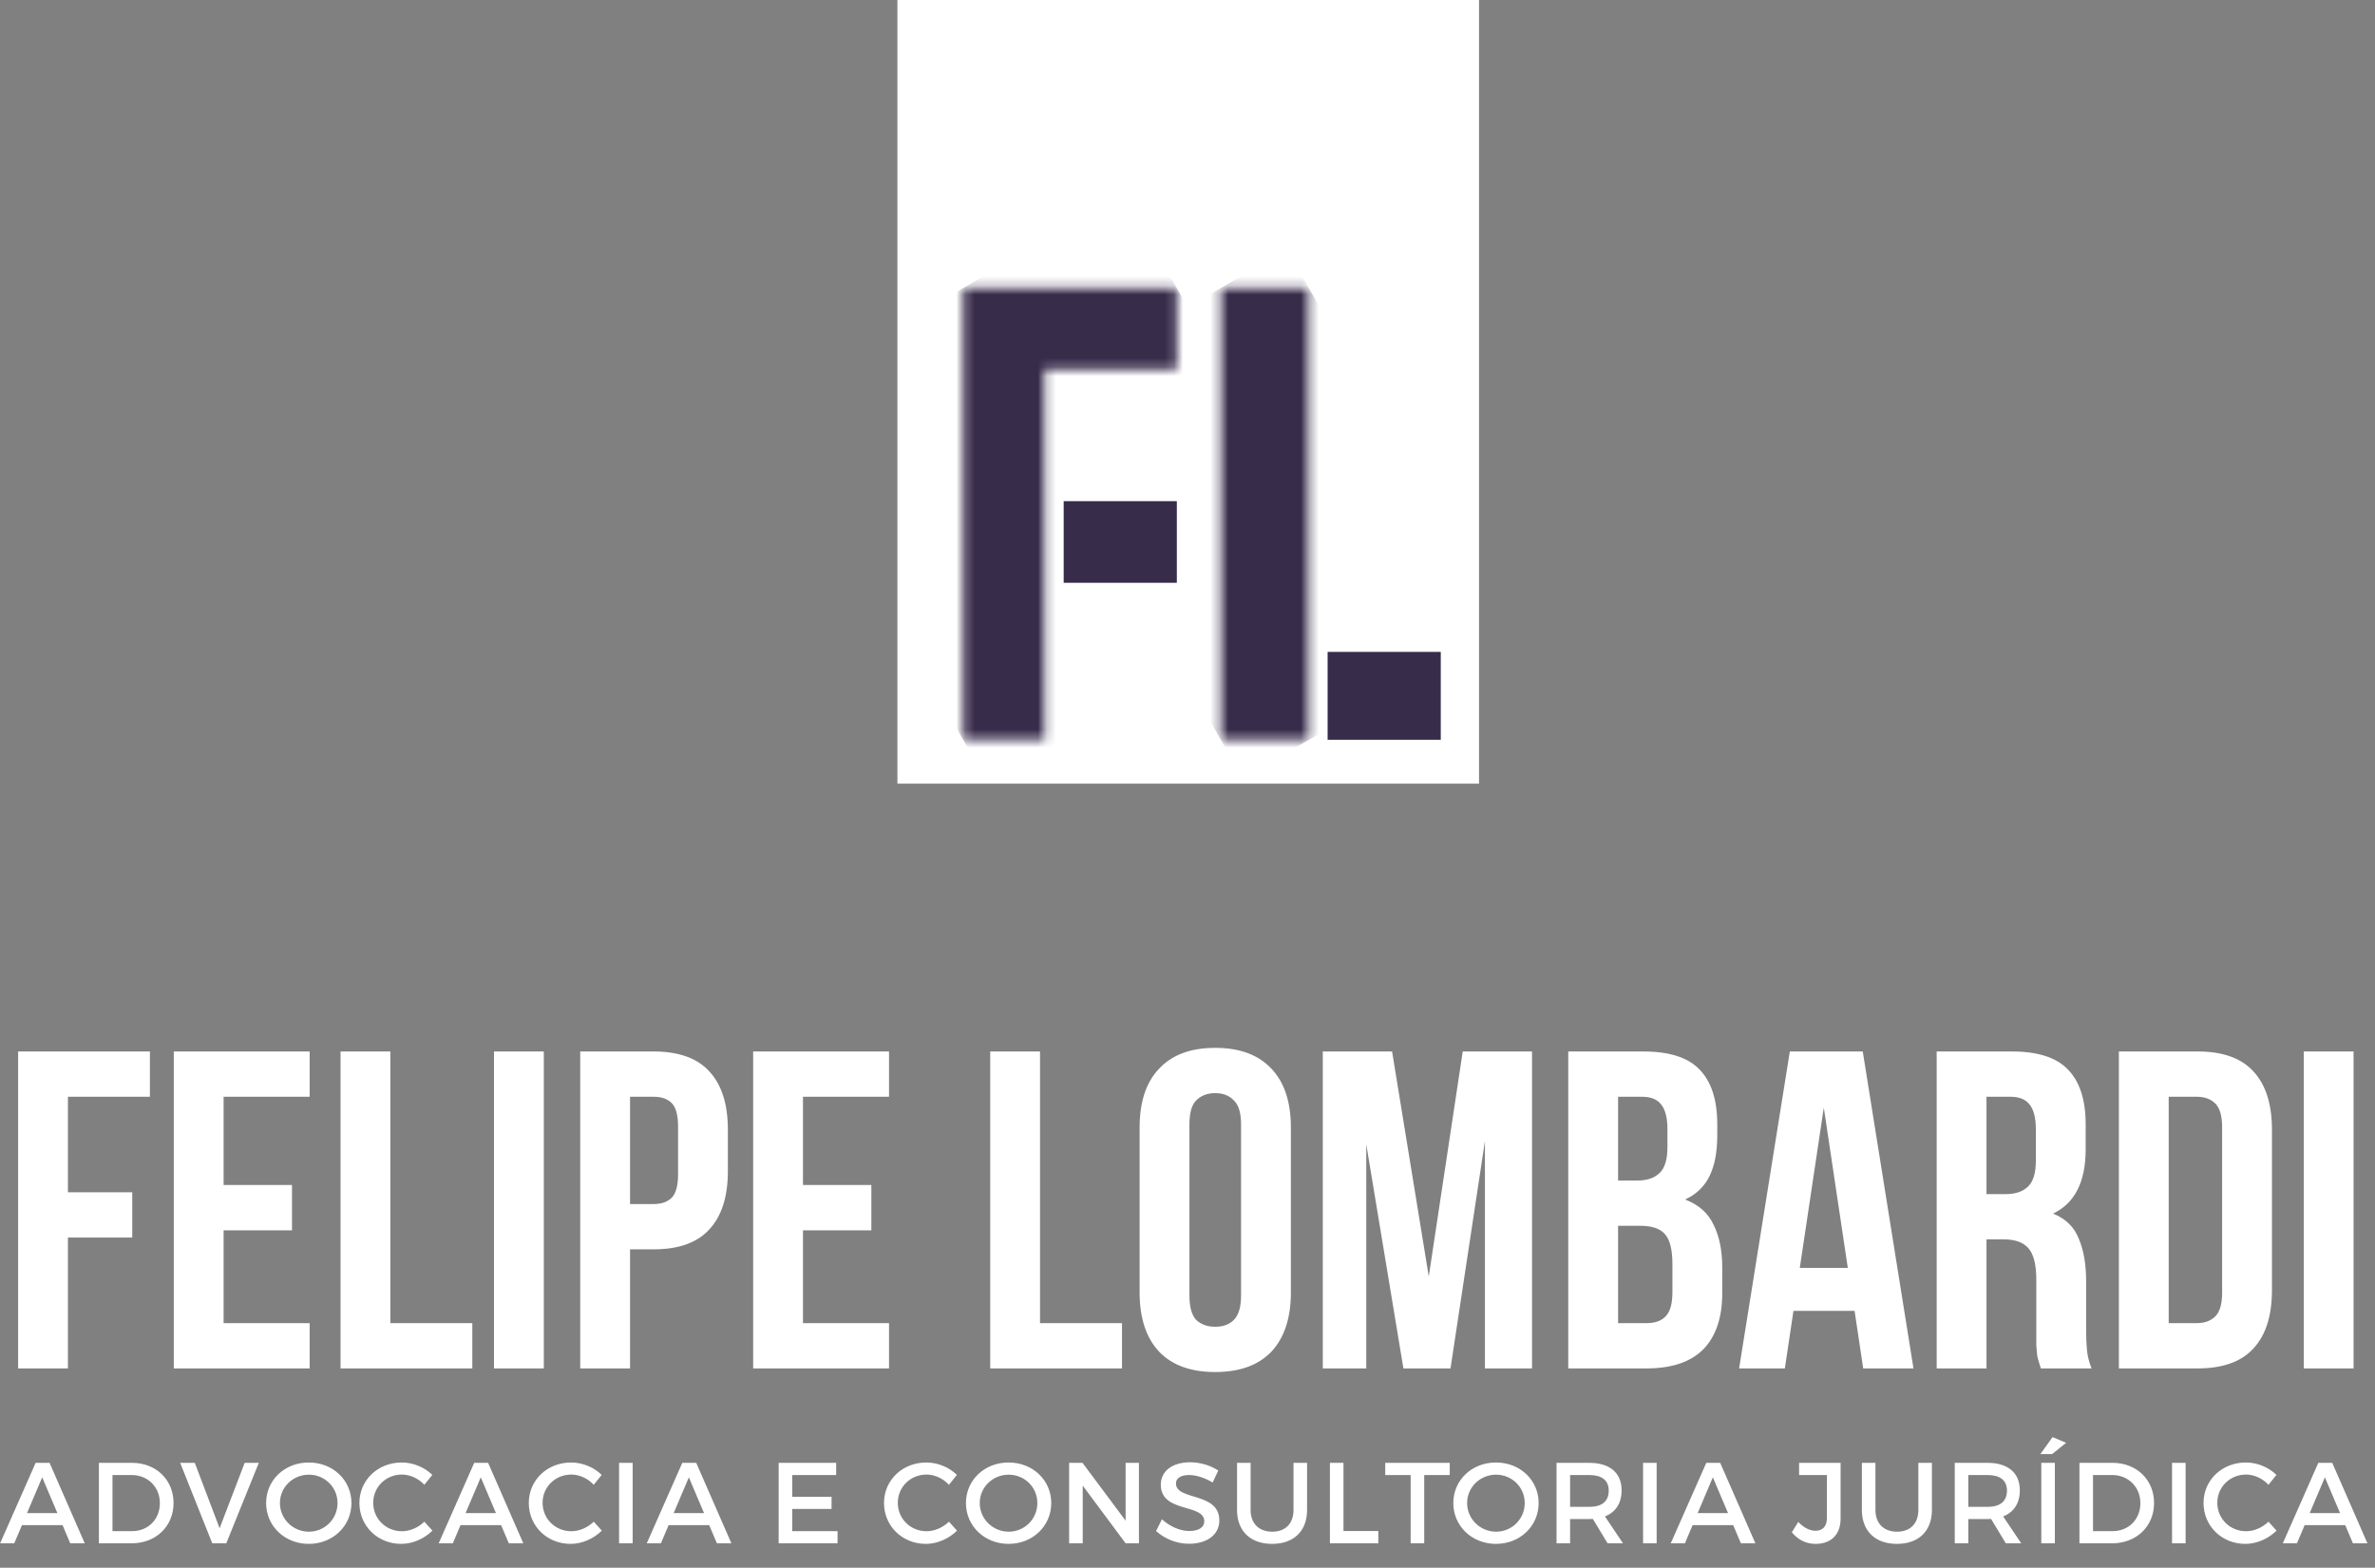 <svg xmlns="http://www.w3.org/2000/svg" width="262" height="173" viewBox="0 0 262 173" fill="none"><rect x="0" y="0" width="262" height="173" fill="#808080" stroke="none"/><path d="M163.159 0H99V86.475H163.159V0Z" fill="white"></path><mask id="mask0_1022_313" style="mask-type:luminance" maskUnits="userSpaceOnUse" x="106" y="31" width="24" height="51"><path d="M106.253 81.628V31.766H129.824V40.762H115.249V81.628H106.253Z" fill="white"></path></mask><g mask="url(#mask0_1022_313)"><path d="M123.926 21.58L84.67 44.245L112.155 91.851L151.412 69.186L123.926 21.58Z" fill="#382C4B"></path></g><path d="M129.824 55.302H117.341V64.309H129.824V55.302Z" fill="#382C4B"></path><mask id="mask1_1022_313" style="mask-type:luminance" maskUnits="userSpaceOnUse" x="134" y="31" width="11" height="51"><path d="M144.364 31.766H134.671V81.642H144.364V31.766Z" fill="white"></path></mask><g mask="url(#mask1_1022_313)"><path d="M141.954 27.569L113.086 44.236L137.109 85.845L165.977 69.177L141.954 27.569Z" fill="#382C4B"></path></g><path d="M158.94 71.935H146.457V81.632H158.94V71.935Z" fill="#382C4B"></path><path d="M7.494 131.566H14.588V136.562H7.494V151H1.998V116.028H16.537V121.024H7.494V131.566ZM24.668 130.766H32.212V135.762H24.668V146.004H34.16V151H19.172V116.028H34.16V121.024H24.668V130.766ZM37.566 116.028H43.061V146.004H52.104V151H37.566V116.028ZM54.495 116.028H59.991V151H54.495V116.028ZM72.103 116.028C74.867 116.028 76.916 116.761 78.248 118.226C79.614 119.692 80.296 121.84 80.296 124.671V129.217C80.296 132.049 79.614 134.197 78.248 135.662C76.916 137.128 74.867 137.861 72.103 137.861H69.505V151H64.009V116.028H72.103ZM69.505 121.024V132.865H72.103C72.969 132.865 73.635 132.631 74.101 132.165C74.567 131.699 74.801 130.833 74.801 129.567V124.321C74.801 123.056 74.567 122.19 74.101 121.723C73.635 121.257 72.969 121.024 72.103 121.024H69.505ZM88.581 130.766H96.125V135.762H88.581V146.004H98.074V151H83.086V116.028H98.074V121.024H88.581V130.766ZM109.237 116.028H114.732V146.004H123.775V151H109.237V116.028ZM131.213 142.956C131.213 144.222 131.462 145.121 131.962 145.654C132.495 146.154 133.194 146.404 134.06 146.404C134.926 146.404 135.609 146.154 136.109 145.654C136.641 145.121 136.908 144.222 136.908 142.956V124.072C136.908 122.806 136.641 121.923 136.109 121.424C135.609 120.891 134.926 120.624 134.06 120.624C133.194 120.624 132.495 120.891 131.962 121.424C131.462 121.923 131.213 122.806 131.213 124.072V142.956ZM125.717 124.421C125.717 121.59 126.433 119.425 127.865 117.926C129.297 116.394 131.362 115.628 134.06 115.628C136.758 115.628 138.823 116.394 140.255 117.926C141.687 119.425 142.404 121.59 142.404 124.421V142.607C142.404 145.438 141.687 147.619 140.255 149.151C138.823 150.65 136.758 151.4 134.06 151.4C131.362 151.4 129.297 150.65 127.865 149.151C126.433 147.619 125.717 145.438 125.717 142.607V124.421ZM157.616 140.858L161.363 116.028H169.006V151H163.811V125.92L160.014 151H154.818L150.721 126.27V151H145.925V116.028H153.569L157.616 140.858ZM181.297 116.028C184.162 116.028 186.227 116.694 187.492 118.026C188.791 119.359 189.441 121.374 189.441 124.072V125.321C189.441 127.119 189.158 128.601 188.592 129.767C188.025 130.933 187.126 131.799 185.894 132.365C187.393 132.931 188.442 133.864 189.041 135.163C189.674 136.428 189.99 137.994 189.99 139.859V142.707C189.99 145.404 189.291 147.469 187.892 148.902C186.493 150.301 184.412 151 181.647 151H173.004V116.028H181.297ZM178.5 135.263V146.004H181.647C182.58 146.004 183.279 145.754 183.745 145.255C184.245 144.755 184.495 143.856 184.495 142.557V139.509C184.495 137.877 184.212 136.761 183.646 136.162C183.113 135.562 182.213 135.263 180.948 135.263H178.5ZM178.5 121.024V130.267H180.648C181.68 130.267 182.48 130 183.046 129.467C183.646 128.934 183.945 127.968 183.945 126.57V124.621C183.945 123.355 183.712 122.44 183.246 121.873C182.813 121.307 182.113 121.024 181.148 121.024H178.5ZM211.086 151H205.54L204.591 144.655H197.847L196.897 151H191.851L197.447 116.028H205.491L211.086 151ZM198.546 139.909H203.842L201.194 122.223L198.546 139.909ZM225.136 151C225.07 150.767 225.003 150.55 224.936 150.351C224.87 150.151 224.803 149.901 224.736 149.601C224.703 149.301 224.67 148.918 224.637 148.452C224.637 147.986 224.637 147.403 224.637 146.703V141.208C224.637 139.576 224.353 138.427 223.787 137.761C223.221 137.094 222.305 136.761 221.039 136.761H219.141V151H213.645V116.028H221.939C224.803 116.028 226.868 116.694 228.134 118.026C229.433 119.359 230.082 121.374 230.082 124.072V126.819C230.082 130.416 228.883 132.781 226.485 133.914C227.884 134.48 228.833 135.412 229.333 136.711C229.866 137.977 230.132 139.526 230.132 141.358V146.753C230.132 147.619 230.165 148.385 230.232 149.052C230.299 149.684 230.465 150.334 230.732 151H225.136ZM219.141 121.024V131.765H221.289C222.322 131.765 223.121 131.499 223.687 130.966C224.287 130.433 224.587 129.467 224.587 128.068V124.621C224.587 123.355 224.353 122.44 223.887 121.873C223.454 121.307 222.755 121.024 221.789 121.024H219.141ZM233.746 116.028H242.439C245.204 116.028 247.252 116.761 248.585 118.226C249.95 119.692 250.633 121.84 250.633 124.671V142.357C250.633 145.188 249.95 147.336 248.585 148.802C247.252 150.267 245.204 151 242.439 151H233.746V116.028ZM239.242 121.024V146.004H242.34C243.206 146.004 243.888 145.754 244.388 145.255C244.888 144.755 245.137 143.872 245.137 142.607V124.421C245.137 123.156 244.888 122.273 244.388 121.773C243.888 121.274 243.206 121.024 242.34 121.024H239.242ZM254.14 116.028H259.636V151H254.14V116.028Z" fill="white"></path><path d="M6.901 168.296L7.75 170.3H9.349L5.467 161.42H3.932L0.013 170.3H1.573L2.423 168.296H6.901ZM6.33 166.964H2.981L4.655 163.019L6.33 166.964ZM10.912 161.42V170.3H14.515C17.204 170.3 19.145 168.422 19.145 165.86C19.145 163.285 17.217 161.42 14.553 161.42H10.912ZM12.409 162.765H14.528C16.278 162.765 17.635 164.059 17.635 165.873C17.635 167.674 16.316 168.955 14.591 168.955H12.409V162.765ZM24.962 170.3L28.552 161.42H26.992L24.227 168.638L21.487 161.42H19.876L23.415 170.3H24.962ZM34.064 161.382C31.413 161.382 29.358 163.311 29.358 165.86C29.358 168.397 31.413 170.363 34.064 170.363C36.715 170.363 38.77 168.397 38.77 165.86C38.77 163.323 36.715 161.382 34.064 161.382ZM34.077 162.727C35.815 162.727 37.235 164.097 37.235 165.86C37.235 167.623 35.815 169.019 34.077 169.019C32.339 169.019 30.88 167.623 30.88 165.86C30.88 164.097 32.326 162.727 34.077 162.727ZM44.316 161.382C41.691 161.382 39.648 163.323 39.648 165.847C39.648 168.397 41.665 170.363 44.266 170.363C45.522 170.363 46.803 169.792 47.703 168.904L46.815 167.915C46.143 168.562 45.23 168.968 44.342 168.968C42.566 168.968 41.171 167.585 41.171 165.835C41.171 164.084 42.566 162.714 44.342 162.714C45.242 162.714 46.168 163.146 46.815 163.843L47.691 162.752C46.828 161.903 45.572 161.382 44.316 161.382ZM55.281 168.296L56.131 170.3H57.729L53.847 161.42H52.313L48.393 170.3H49.953L50.803 168.296H55.281ZM54.71 166.964H51.361L53.036 163.019L54.71 166.964ZM63.002 161.382C60.376 161.382 58.334 163.323 58.334 165.847C58.334 168.397 60.351 170.363 62.951 170.363C64.207 170.363 65.488 169.792 66.389 168.904L65.501 167.915C64.829 168.562 63.915 168.968 63.028 168.968C61.252 168.968 59.856 167.585 59.856 165.835C59.856 164.084 61.252 162.714 63.028 162.714C63.928 162.714 64.854 163.146 65.501 163.843L66.376 162.752C65.514 161.903 64.258 161.382 63.002 161.382ZM69.792 170.3V161.42H68.295V170.3H69.792ZM78.237 168.296L79.087 170.3H80.685L76.803 161.42H75.269L71.349 170.3H72.909L73.759 168.296H78.237ZM77.666 166.964H74.317L75.992 163.019L77.666 166.964ZM92.242 162.765V161.42H85.9V170.3H92.394V168.955H87.396V166.507H91.735V165.162H87.396V162.765H92.242ZM102.188 161.382C99.562 161.382 97.52 163.323 97.52 165.847C97.52 168.397 99.537 170.363 102.137 170.363C103.393 170.363 104.674 169.792 105.574 168.904L104.686 167.915C104.014 168.562 103.101 168.968 102.213 168.968C100.437 168.968 99.042 167.585 99.042 165.835C99.042 164.084 100.437 162.714 102.213 162.714C103.114 162.714 104.04 163.146 104.686 163.843L105.562 162.752C104.699 161.903 103.443 161.382 102.188 161.382ZM111.265 161.382C108.614 161.382 106.559 163.311 106.559 165.86C106.559 168.397 108.614 170.363 111.265 170.363C113.916 170.363 115.971 168.397 115.971 165.86C115.971 163.323 113.916 161.382 111.265 161.382ZM111.278 162.727C113.015 162.727 114.436 164.097 114.436 165.86C114.436 167.623 113.015 169.019 111.278 169.019C109.54 169.019 108.081 167.623 108.081 165.86C108.081 164.097 109.527 162.727 111.278 162.727ZM125.644 170.3V161.42H124.173V167.801L119.416 161.42H117.944V170.3H119.441V163.932L124.173 170.3H125.644ZM131.289 161.357C129.361 161.357 128.054 162.308 128.054 163.831C128.054 166.989 132.849 165.886 132.849 167.864C132.849 168.549 132.227 168.943 131.187 168.943C130.236 168.943 129.094 168.486 128.181 167.649L127.534 168.943C128.447 169.78 129.766 170.351 131.162 170.351C133.115 170.351 134.511 169.374 134.511 167.788C134.523 164.592 129.728 165.632 129.728 163.691C129.728 163.095 130.299 162.765 131.174 162.765C131.847 162.765 132.811 163.006 133.775 163.59L134.396 162.27C133.572 161.725 132.443 161.357 131.289 161.357ZM144.19 161.42H142.693V166.621C142.693 168.131 141.792 169.019 140.346 169.019C138.888 169.019 137.962 168.118 137.962 166.621V161.42H136.465V166.621C136.465 168.943 137.936 170.363 140.334 170.363C142.731 170.363 144.19 168.943 144.19 166.621V161.42ZM148.207 168.943V161.42H146.71V170.3H152.05V168.943H148.207ZM159.93 162.765V161.42H152.814V162.765H155.617V170.3H157.114V162.765H159.93ZM165.03 161.382C162.379 161.382 160.324 163.311 160.324 165.86C160.324 168.397 162.379 170.363 165.03 170.363C167.682 170.363 169.736 168.397 169.736 165.86C169.736 163.323 167.682 161.382 165.03 161.382ZM165.043 162.727C166.781 162.727 168.202 164.097 168.202 165.86C168.202 167.623 166.781 169.019 165.043 169.019C163.305 169.019 161.847 167.623 161.847 165.86C161.847 164.097 163.293 162.727 165.043 162.727ZM177.342 170.3H179.042L177.05 167.332C178.23 166.875 178.889 165.873 178.889 164.452C178.889 162.524 177.583 161.42 175.312 161.42H171.71V170.3H173.207V167.623H175.312C175.452 167.623 175.591 167.623 175.718 167.611L177.342 170.3ZM173.207 166.279V162.765H175.312C176.682 162.765 177.469 163.323 177.469 164.49C177.469 165.695 176.682 166.279 175.312 166.279H173.207ZM182.754 170.3V161.42H181.257V170.3H182.754ZM191.199 168.296L192.049 170.3H193.647L189.765 161.42H188.231L184.311 170.3H185.871L186.721 168.296H191.199ZM190.628 166.964H187.279L188.954 163.019L190.628 166.964ZM203.048 161.42H198.468V162.765H201.538V167.509C201.538 168.422 201.069 168.917 200.27 168.917C199.661 168.917 198.963 168.575 198.38 167.94L197.669 169.082C198.329 169.894 199.217 170.363 200.282 170.363C201.995 170.363 203.048 169.348 203.048 167.56V161.42ZM213.12 161.42H211.623V166.621C211.623 168.131 210.722 169.019 209.276 169.019C207.817 169.019 206.891 168.118 206.891 166.621V161.42H205.395V166.621C205.395 168.943 206.866 170.363 209.263 170.363C211.661 170.363 213.12 168.943 213.12 166.621V161.42ZM221.272 170.3H222.971L220.98 167.332C222.16 166.875 222.819 165.873 222.819 164.452C222.819 162.524 221.513 161.42 219.242 161.42H215.64V170.3H217.136V167.623H219.242C219.382 167.623 219.521 167.623 219.648 167.611L221.272 170.3ZM217.136 166.279V162.765H219.242C220.612 162.765 221.399 163.323 221.399 164.49C221.399 165.695 220.612 166.279 219.242 166.279H217.136ZM227.927 159.213L226.43 158.579L225.085 160.456H226.379L227.927 159.213ZM226.684 170.3V161.42H225.187V170.3H226.684ZM229.395 161.42V170.3H232.998C235.687 170.3 237.628 168.422 237.628 165.86C237.628 163.285 235.7 161.42 233.036 161.42H229.395ZM230.892 162.765H233.01C234.761 162.765 236.118 164.059 236.118 165.873C236.118 167.674 234.799 168.955 233.074 168.955H230.892V162.765ZM241.108 170.3V161.42H239.611V170.3H241.108ZM247.752 161.382C245.126 161.382 243.084 163.323 243.084 165.847C243.084 168.397 245.101 170.363 247.701 170.363C248.957 170.363 250.238 169.792 251.139 168.904L250.251 167.915C249.578 168.562 248.665 168.968 247.777 168.968C246.001 168.968 244.606 167.585 244.606 165.835C244.606 164.084 246.001 162.714 247.777 162.714C248.678 162.714 249.604 163.146 250.251 163.843L251.126 162.752C250.263 161.903 249.008 161.382 247.752 161.382ZM258.716 168.296L259.566 170.3H261.165L257.283 161.42H255.748L251.829 170.3H253.389L254.239 168.296H258.716ZM258.146 166.964H254.797L256.471 163.019L258.146 166.964Z" fill="white"></path></svg>